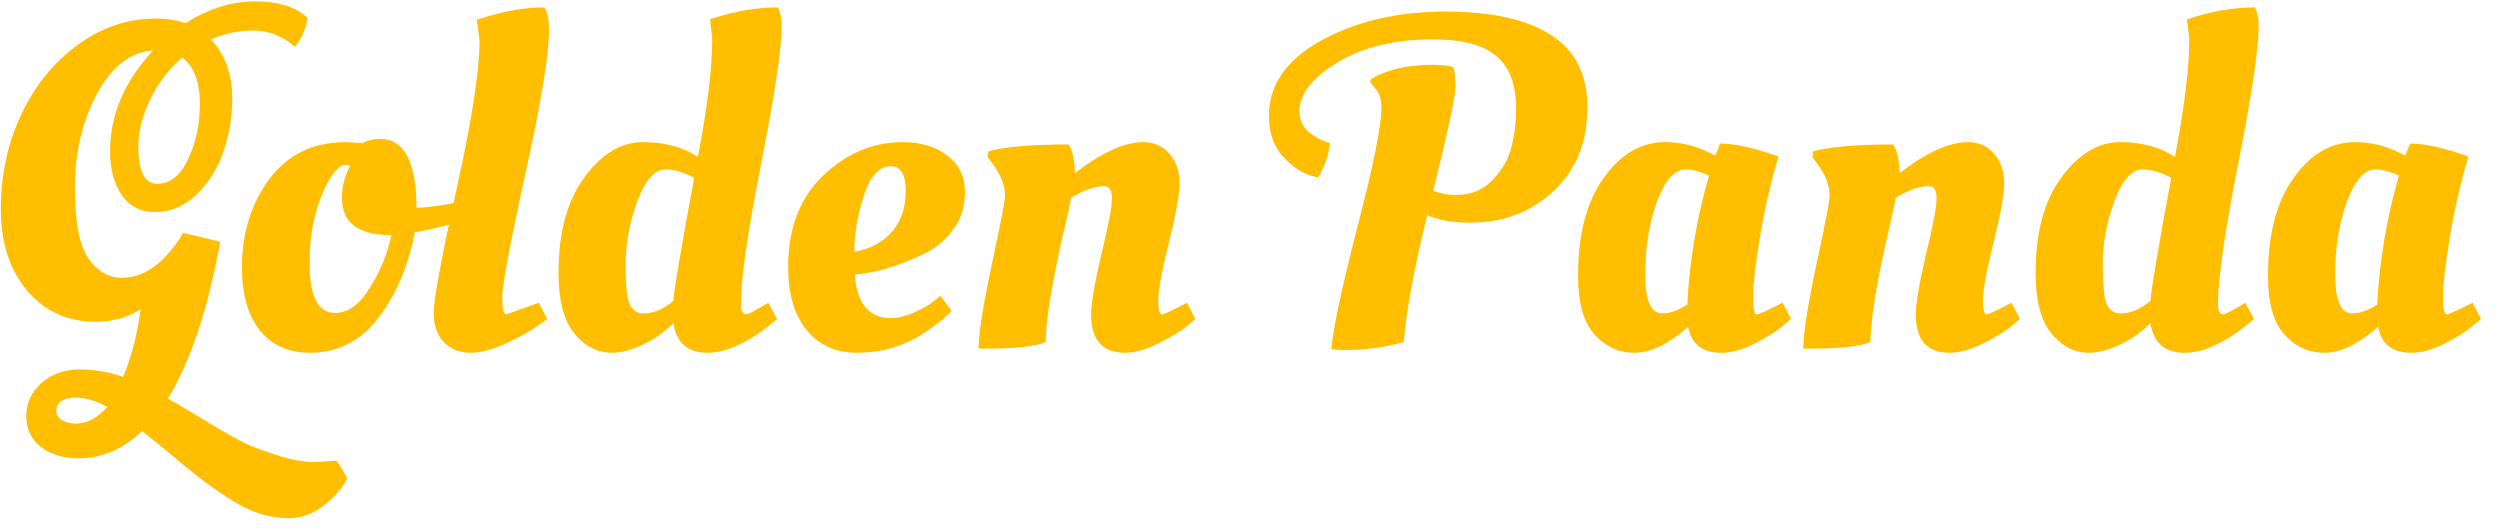 <svg width="108" height="23" viewBox="0 0 108 23" fill="none" xmlns="http://www.w3.org/2000/svg">
<path d="M14.995 20.68C14.768 21.12 14.421 21.513 13.955 21.86C13.501 22.207 13.021 22.38 12.515 22.38C12.021 22.38 11.561 22.307 11.135 22.16C10.708 22.013 10.255 21.78 9.775 21.46C9.308 21.153 8.915 20.873 8.595 20.62C8.275 20.38 7.841 20.027 7.295 19.56C6.748 19.107 6.361 18.793 6.135 18.62C5.321 19.407 4.401 19.8 3.375 19.8C2.721 19.8 2.181 19.633 1.755 19.3C1.341 18.967 1.135 18.52 1.135 17.96C1.135 17.413 1.355 16.94 1.795 16.54C2.248 16.153 2.795 15.96 3.435 15.96C4.075 15.96 4.701 16.067 5.315 16.28C5.661 15.493 5.915 14.52 6.075 13.36C5.501 13.72 4.855 13.9 4.135 13.9C2.921 13.9 1.935 13.453 1.175 12.56C0.415 11.653 0.035 10.48 0.035 9.04C0.035 7.6 0.315 6.267 0.875 5.04C1.435 3.8 2.235 2.787 3.275 2C4.328 1.2 5.488 0.8 6.755 0.8C7.195 0.8 7.615 0.867 8.015 1C9.015 0.373 10.015 0.06 11.015 0.06C12.028 0.06 12.788 0.3 13.295 0.78C13.188 1.313 13.001 1.727 12.735 2.02C12.201 1.553 11.608 1.32 10.955 1.32C10.301 1.32 9.688 1.447 9.115 1.7C9.728 2.353 10.035 3.213 10.035 4.28C10.035 5.053 9.908 5.807 9.655 6.54C9.415 7.26 9.028 7.88 8.495 8.4C7.961 8.907 7.368 9.16 6.715 9.16C6.075 9.16 5.588 8.913 5.255 8.42C4.921 7.927 4.755 7.293 4.755 6.52C4.755 4.96 5.375 3.513 6.615 2.18C5.628 2.247 4.815 2.88 4.175 4.08C3.548 5.267 3.235 6.607 3.235 8.1C3.235 9.58 3.428 10.6 3.815 11.16C4.201 11.72 4.688 12 5.275 12C6.248 12 7.128 11.353 7.915 10.06L9.515 10.44C8.981 13.36 8.228 15.62 7.255 17.22C7.455 17.327 7.941 17.613 8.715 18.08C9.501 18.56 10.068 18.887 10.415 19.06C10.775 19.247 11.268 19.44 11.895 19.64C12.521 19.853 13.101 19.96 13.635 19.96L14.535 19.9C14.761 20.22 14.915 20.48 14.995 20.68ZM6.795 7.94C7.341 7.94 7.781 7.593 8.115 6.9C8.461 6.193 8.635 5.38 8.635 4.46C8.635 3.54 8.381 2.88 7.875 2.48C7.288 2.987 6.821 3.6 6.475 4.32C6.141 5.04 5.975 5.707 5.975 6.32C5.975 7.4 6.248 7.94 6.795 7.94ZM3.275 18.3C3.755 18.3 4.208 18.06 4.635 17.58C4.141 17.313 3.695 17.18 3.295 17.18C2.721 17.18 2.435 17.373 2.435 17.76C2.435 17.933 2.521 18.067 2.695 18.16C2.868 18.253 3.061 18.3 3.275 18.3ZM13.392 15.24C12.472 15.24 11.752 14.92 11.232 14.28C10.712 13.627 10.452 12.72 10.452 11.56C10.452 10.08 10.845 8.807 11.632 7.74C12.432 6.673 13.532 6.14 14.932 6.14L15.652 6.18C15.879 6.06 16.132 6 16.412 6C17.465 6 17.992 6.993 17.992 8.98C18.539 8.953 19.092 8.88 19.652 8.76L19.972 8.68L20.092 9.46C19.652 9.647 19.059 9.813 18.312 9.96L17.912 10.04C17.659 11.44 17.145 12.66 16.372 13.7C15.599 14.727 14.605 15.24 13.392 15.24ZM14.472 13.52C15.032 13.52 15.532 13.16 15.972 12.44C16.425 11.72 16.739 10.96 16.912 10.16C15.486 10.16 14.772 9.627 14.772 8.56C14.772 8.133 14.859 7.733 15.032 7.36L15.132 7.16C15.079 7.133 15.012 7.12 14.932 7.12C14.852 7.12 14.792 7.133 14.752 7.16C14.419 7.373 14.105 7.873 13.812 8.66C13.519 9.447 13.372 10.347 13.372 11.36C13.372 12.8 13.739 13.52 14.472 13.52ZM20.316 15.24C19.862 15.24 19.482 15.087 19.176 14.78C18.882 14.473 18.736 14.047 18.736 13.5C18.736 12.94 19.062 11.173 19.716 8.2C20.382 5.213 20.716 3.06 20.716 1.74L20.596 0.86C21.636 0.5 22.609 0.32 23.516 0.32C23.649 0.507 23.716 0.833 23.716 1.3C23.716 2.367 23.376 4.433 22.696 7.5C22.029 10.553 21.696 12.333 21.696 12.84C21.696 13.333 21.756 13.58 21.876 13.58L23.276 13.08L23.636 13.78C23.182 14.14 22.629 14.473 21.976 14.78C21.336 15.087 20.782 15.24 20.316 15.24ZM33.568 13.78C32.435 14.753 31.435 15.24 30.568 15.24C29.715 15.24 29.222 14.813 29.088 13.96C28.688 14.36 28.242 14.673 27.748 14.9C27.255 15.127 26.822 15.24 26.448 15.24C25.808 15.24 25.262 14.96 24.808 14.4C24.355 13.84 24.128 12.973 24.128 11.8C24.128 10.04 24.502 8.66 25.248 7.66C25.995 6.647 26.835 6.14 27.768 6.14C28.715 6.14 29.508 6.353 30.148 6.78C30.562 4.62 30.768 2.92 30.768 1.68L30.668 0.84C31.668 0.493 32.648 0.32 33.608 0.32C33.715 0.547 33.768 0.807 33.768 1.1C33.768 2.073 33.475 4.053 32.888 7.04C32.302 10.013 32.008 12.033 32.008 13.1C32.008 13.42 32.082 13.58 32.228 13.58C32.308 13.58 32.562 13.453 32.988 13.2L33.188 13.08L33.568 13.78ZM28.748 7.32C28.282 7.32 27.875 7.78 27.528 8.7C27.195 9.62 27.028 10.533 27.028 11.44C27.028 12.333 27.088 12.907 27.208 13.16C27.342 13.413 27.535 13.54 27.788 13.54C28.228 13.54 28.662 13.36 29.088 13C29.128 12.467 29.428 10.693 29.988 7.68C29.535 7.44 29.122 7.32 28.748 7.32ZM34.047 11.54C34.047 9.873 34.547 8.56 35.547 7.6C36.561 6.627 37.707 6.14 38.987 6.14C39.774 6.14 40.421 6.333 40.927 6.72C41.434 7.107 41.687 7.627 41.687 8.28C41.687 8.92 41.521 9.46 41.187 9.9C40.867 10.34 40.474 10.68 40.007 10.92C39.061 11.387 38.194 11.68 37.407 11.8L36.927 11.86C37.021 13.113 37.534 13.74 38.467 13.74C38.787 13.74 39.127 13.66 39.487 13.5C39.847 13.34 40.127 13.18 40.327 13.02L40.627 12.78L41.107 13.42C41.001 13.567 40.787 13.76 40.467 14C40.147 14.24 39.847 14.44 39.567 14.6C38.794 15.027 37.947 15.24 37.027 15.24C36.107 15.24 35.381 14.913 34.847 14.26C34.314 13.607 34.047 12.7 34.047 11.54ZM36.907 10.88C37.587 10.76 38.127 10.473 38.527 10.02C38.927 9.567 39.127 8.98 39.127 8.26C39.127 7.54 38.914 7.18 38.487 7.18C37.981 7.18 37.587 7.613 37.307 8.48C37.041 9.333 36.907 10.133 36.907 10.88ZM42.656 15.06H42.276C42.276 14.433 42.462 13.233 42.836 11.46C43.222 9.687 43.416 8.68 43.416 8.44C43.416 8 43.229 7.533 42.856 7.04L42.676 6.8L42.696 6.54C43.416 6.34 44.569 6.24 46.156 6.24C46.329 6.467 46.422 6.88 46.436 7.48C47.596 6.587 48.576 6.14 49.376 6.14C49.856 6.14 50.236 6.307 50.516 6.64C50.809 6.973 50.956 7.393 50.956 7.9C50.956 8.393 50.802 9.253 50.496 10.48C50.189 11.707 50.036 12.533 50.036 12.96C50.036 13.373 50.089 13.58 50.196 13.58C50.276 13.58 50.556 13.453 51.036 13.2L51.276 13.08L51.636 13.78C51.516 13.887 51.356 14.02 51.156 14.18C50.956 14.34 50.582 14.56 50.036 14.84C49.502 15.107 49.022 15.24 48.596 15.24C47.622 15.24 47.136 14.687 47.136 13.58C47.136 13.113 47.282 12.253 47.576 11C47.882 9.747 48.036 8.94 48.036 8.58C48.036 8.22 47.922 8.04 47.696 8.04C47.309 8.04 46.836 8.207 46.276 8.54C46.236 8.767 46.102 9.367 45.876 10.34C45.409 12.433 45.176 13.913 45.176 14.78C44.709 14.967 43.869 15.06 42.656 15.06ZM59.676 4.64C59.676 4.387 59.642 4.2 59.576 4.08C59.522 3.96 59.396 3.787 59.196 3.56L59.216 3.42C59.922 3.007 60.802 2.8 61.856 2.8C62.269 2.8 62.576 2.833 62.776 2.9C62.842 3.033 62.876 3.313 62.876 3.74C62.876 4.153 62.556 5.653 61.916 8.24C62.209 8.36 62.542 8.42 62.916 8.42C63.556 8.42 64.082 8.2 64.496 7.76C64.909 7.32 65.176 6.847 65.296 6.34C65.429 5.82 65.496 5.273 65.496 4.7C65.496 3.647 65.209 2.887 64.636 2.42C64.076 1.94 63.162 1.7 61.896 1.7C60.242 1.7 58.869 2.033 57.776 2.7C56.682 3.367 56.136 4.067 56.136 4.8C56.136 5.173 56.276 5.48 56.556 5.72C56.849 5.947 57.149 6.1 57.456 6.18C57.402 6.66 57.236 7.153 56.956 7.66C56.449 7.593 55.969 7.327 55.516 6.86C55.049 6.393 54.816 5.78 54.816 5.02C54.816 3.66 55.576 2.567 57.096 1.74C58.616 0.913 60.389 0.5 62.416 0.5C64.442 0.5 65.976 0.84 67.016 1.52C68.056 2.187 68.576 3.227 68.576 4.64C68.576 6.493 67.836 7.893 66.356 8.84C65.556 9.36 64.596 9.62 63.476 9.62C62.769 9.62 62.162 9.513 61.656 9.3C61.096 11.58 60.756 13.407 60.636 14.78C59.849 15.007 58.976 15.12 58.016 15.12C57.789 15.12 57.622 15.1 57.516 15.06C57.582 14.22 57.956 12.473 58.636 9.82C59.329 7.167 59.676 5.44 59.676 4.64ZM74.091 6.72C74.118 6.693 74.191 6.52 74.311 6.2C74.938 6.2 75.778 6.387 76.831 6.76C76.498 7.867 76.231 9.027 76.031 10.24C75.831 11.44 75.731 12.3 75.731 12.82C75.731 13.327 75.785 13.58 75.891 13.58C75.971 13.58 76.265 13.453 76.771 13.2L77.011 13.08L77.371 13.78C77.251 13.887 77.091 14.02 76.891 14.18C76.705 14.34 76.345 14.56 75.811 14.84C75.278 15.107 74.798 15.24 74.371 15.24C73.545 15.24 73.065 14.867 72.931 14.12C72.078 14.867 71.305 15.24 70.611 15.24C69.931 15.24 69.351 14.973 68.871 14.44C68.405 13.907 68.171 13.067 68.171 11.92C68.171 10.133 68.538 8.727 69.271 7.7C70.005 6.66 70.891 6.14 71.931 6.14C72.678 6.14 73.398 6.333 74.091 6.72ZM71.811 13.54C72.131 13.54 72.491 13.413 72.891 13.16C72.985 11.28 73.298 9.42 73.831 7.58C73.431 7.407 73.091 7.32 72.811 7.32C72.331 7.32 71.918 7.793 71.571 8.74C71.238 9.673 71.071 10.707 71.071 11.84C71.071 12.973 71.318 13.54 71.811 13.54ZM78.281 15.06H77.901C77.901 14.433 78.087 13.233 78.461 11.46C78.847 9.687 79.041 8.68 79.041 8.44C79.041 8 78.854 7.533 78.481 7.04L78.301 6.8L78.321 6.54C79.041 6.34 80.194 6.24 81.781 6.24C81.954 6.467 82.047 6.88 82.061 7.48C83.221 6.587 84.201 6.14 85.001 6.14C85.481 6.14 85.861 6.307 86.141 6.64C86.434 6.973 86.581 7.393 86.581 7.9C86.581 8.393 86.427 9.253 86.121 10.48C85.814 11.707 85.661 12.533 85.661 12.96C85.661 13.373 85.714 13.58 85.821 13.58C85.901 13.58 86.181 13.453 86.661 13.2L86.901 13.08L87.261 13.78C87.141 13.887 86.981 14.02 86.781 14.18C86.581 14.34 86.207 14.56 85.661 14.84C85.127 15.107 84.647 15.24 84.221 15.24C83.247 15.24 82.761 14.687 82.761 13.58C82.761 13.113 82.907 12.253 83.201 11C83.507 9.747 83.661 8.94 83.661 8.58C83.661 8.22 83.547 8.04 83.321 8.04C82.934 8.04 82.461 8.207 81.901 8.54C81.861 8.767 81.727 9.367 81.501 10.34C81.034 12.433 80.801 13.913 80.801 14.78C80.334 14.967 79.494 15.06 78.281 15.06ZM97.377 13.78C96.243 14.753 95.243 15.24 94.377 15.24C93.523 15.24 93.03 14.813 92.897 13.96C92.497 14.36 92.05 14.673 91.557 14.9C91.064 15.127 90.63 15.24 90.257 15.24C89.617 15.24 89.07 14.96 88.617 14.4C88.163 13.84 87.937 12.973 87.937 11.8C87.937 10.04 88.31 8.66 89.057 7.66C89.803 6.647 90.644 6.14 91.577 6.14C92.523 6.14 93.317 6.353 93.957 6.78C94.37 4.62 94.577 2.92 94.577 1.68L94.477 0.84C95.477 0.493 96.457 0.32 97.417 0.32C97.523 0.547 97.577 0.807 97.577 1.1C97.577 2.073 97.284 4.053 96.697 7.04C96.11 10.013 95.817 12.033 95.817 13.1C95.817 13.42 95.89 13.58 96.037 13.58C96.117 13.58 96.37 13.453 96.797 13.2L96.997 13.08L97.377 13.78ZM92.557 7.32C92.09 7.32 91.683 7.78 91.337 8.7C91.004 9.62 90.837 10.533 90.837 11.44C90.837 12.333 90.897 12.907 91.017 13.16C91.15 13.413 91.344 13.54 91.597 13.54C92.037 13.54 92.47 13.36 92.897 13C92.937 12.467 93.237 10.693 93.797 7.68C93.344 7.44 92.93 7.32 92.557 7.32ZM103.896 6.72C103.923 6.693 103.996 6.52 104.116 6.2C104.743 6.2 105.583 6.387 106.636 6.76C106.303 7.867 106.036 9.027 105.836 10.24C105.636 11.44 105.536 12.3 105.536 12.82C105.536 13.327 105.589 13.58 105.696 13.58C105.776 13.58 106.069 13.453 106.576 13.2L106.816 13.08L107.176 13.78C107.056 13.887 106.896 14.02 106.696 14.18C106.509 14.34 106.149 14.56 105.616 14.84C105.083 15.107 104.603 15.24 104.176 15.24C103.349 15.24 102.869 14.867 102.736 14.12C101.883 14.867 101.109 15.24 100.416 15.24C99.736 15.24 99.156 14.973 98.676 14.44C98.209 13.907 97.976 13.067 97.976 11.92C97.976 10.133 98.343 8.727 99.076 7.7C99.809 6.66 100.696 6.14 101.736 6.14C102.483 6.14 103.203 6.333 103.896 6.72ZM101.616 13.54C101.936 13.54 102.296 13.413 102.696 13.16C102.789 11.28 103.103 9.42 103.636 7.58C103.236 7.407 102.896 7.32 102.616 7.32C102.136 7.32 101.723 7.793 101.376 8.74C101.043 9.673 100.876 10.707 100.876 11.84C100.876 12.973 101.123 13.54 101.616 13.54Z" fill="#FFBF00"/>
</svg>
